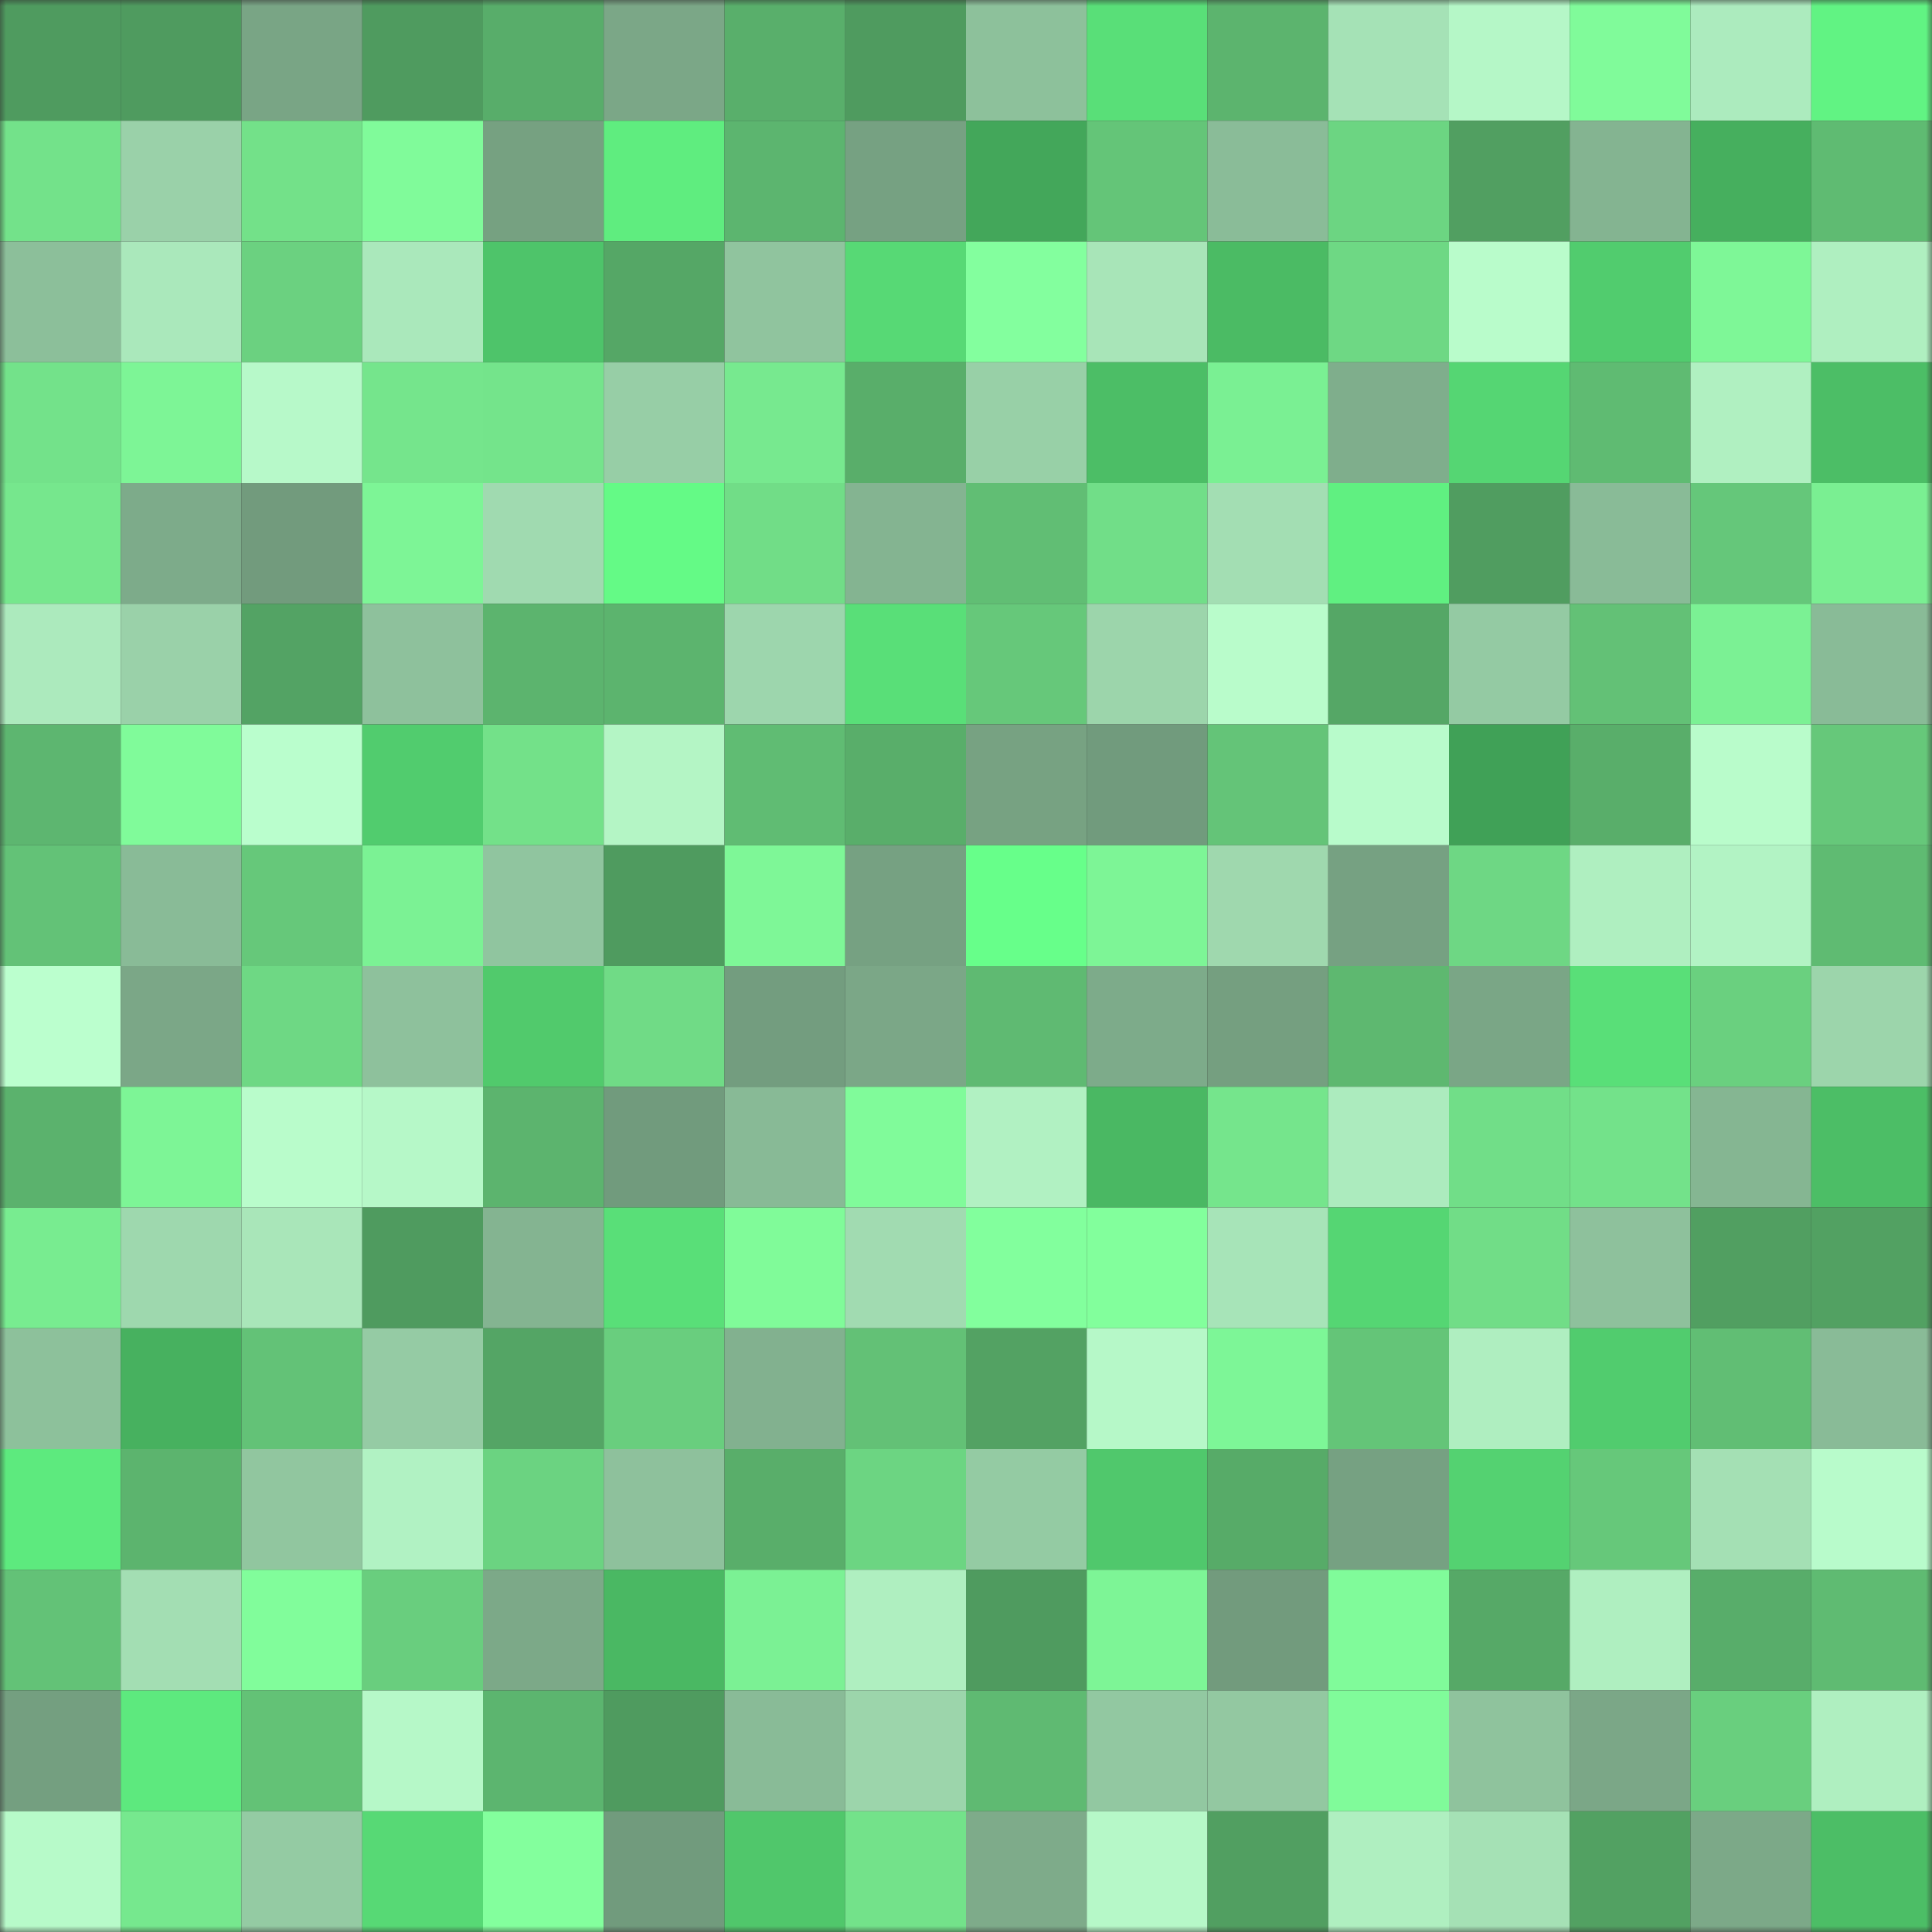 <svg viewBox="0 0 160 160" fill="none" role="img" xmlns="http://www.w3.org/2000/svg" width="240" height="240" name="lens%2Cbrceth.lens"><rect x="0" y="0" width="160" height="160" fill="#333333" stroke="none"/><mask id="814156808" mask-type="alpha" maskUnits="userSpaceOnUse" x="0" y="0" width="160" height="160"><rect width="160" height="160" fill="#FFFFFF"></rect></mask><g mask="url(#814156808)"><rect x="0" y="0" width="10" height="10" fill="#4f9b5f"></rect><rect x="10" y="0" width="10" height="10" fill="#4f9b5f"></rect><rect x="20" y="0" width="10" height="10" fill="#79a585"></rect><rect x="30" y="0" width="10" height="10" fill="#4f9b5f"></rect><rect x="40" y="0" width="10" height="10" fill="#58ad6a"></rect><rect x="50" y="0" width="10" height="10" fill="#7ba787"></rect><rect x="60" y="0" width="10" height="10" fill="#59af6b"></rect><rect x="70" y="0" width="10" height="10" fill="#4f9b5f"></rect><rect x="80" y="0" width="10" height="10" fill="#8dc19b"></rect><rect x="90" y="0" width="10" height="10" fill="#59df78"></rect><rect x="100" y="0" width="10" height="10" fill="#5cb46e"></rect><rect x="110" y="0" width="10" height="10" fill="#a5e2b6"></rect><rect x="120" y="0" width="10" height="10" fill="#b5f7c7"></rect><rect x="130" y="0" width="10" height="10" fill="#80fb9a"></rect><rect x="140" y="0" width="10" height="10" fill="#acebbe"></rect><rect x="150" y="0" width="10" height="10" fill="#61f383"></rect><rect x="0" y="10" width="10" height="10" fill="#73e28a"></rect><rect x="10" y="10" width="10" height="10" fill="#9ad1a9"></rect><rect x="20" y="10" width="10" height="10" fill="#73e189"></rect><rect x="30" y="10" width="10" height="10" fill="#80fb9a"></rect><rect x="40" y="10" width="10" height="10" fill="#76a181"></rect><rect x="50" y="10" width="10" height="10" fill="#5fed7f"></rect><rect x="60" y="10" width="10" height="10" fill="#5cb56f"></rect><rect x="70" y="10" width="10" height="10" fill="#76a182"></rect><rect x="80" y="10" width="10" height="10" fill="#43a75a"></rect><rect x="90" y="10" width="10" height="10" fill="#64c578"></rect><rect x="100" y="10" width="10" height="10" fill="#8abc98"></rect><rect x="110" y="10" width="10" height="10" fill="#6cd582"></rect><rect x="120" y="10" width="10" height="10" fill="#519f61"></rect><rect x="130" y="10" width="10" height="10" fill="#84b491"></rect><rect x="140" y="10" width="10" height="10" fill="#46af5e"></rect><rect x="150" y="10" width="10" height="10" fill="#5fbb72"></rect><rect x="0" y="20" width="10" height="10" fill="#8cbf9a"></rect><rect x="10" y="20" width="10" height="10" fill="#aae8bb"></rect><rect x="20" y="20" width="10" height="10" fill="#6bd180"></rect><rect x="30" y="20" width="10" height="10" fill="#aae8bb"></rect><rect x="40" y="20" width="10" height="10" fill="#4ec46a"></rect><rect x="50" y="20" width="10" height="10" fill="#55a766"></rect><rect x="60" y="20" width="10" height="10" fill="#90c49e"></rect><rect x="70" y="20" width="10" height="10" fill="#57d975"></rect><rect x="80" y="20" width="10" height="10" fill="#83ff9e"></rect><rect x="90" y="20" width="10" height="10" fill="#a8e5b8"></rect><rect x="100" y="20" width="10" height="10" fill="#4bbb64"></rect><rect x="110" y="20" width="10" height="10" fill="#6ed884"></rect><rect x="120" y="20" width="10" height="10" fill="#b9fccb"></rect><rect x="130" y="20" width="10" height="10" fill="#51cc6e"></rect><rect x="140" y="20" width="10" height="10" fill="#7ef797"></rect><rect x="150" y="20" width="10" height="10" fill="#afefc0"></rect><rect x="0" y="30" width="10" height="10" fill="#73e28a"></rect><rect x="10" y="30" width="10" height="10" fill="#7df596"></rect><rect x="20" y="30" width="10" height="10" fill="#b7f9c9"></rect><rect x="30" y="30" width="10" height="10" fill="#75e58c"></rect><rect x="40" y="30" width="10" height="10" fill="#74e48b"></rect><rect x="50" y="30" width="10" height="10" fill="#97cea6"></rect><rect x="60" y="30" width="10" height="10" fill="#77e98f"></rect><rect x="70" y="30" width="10" height="10" fill="#59ae6a"></rect><rect x="80" y="30" width="10" height="10" fill="#98d0a7"></rect><rect x="90" y="30" width="10" height="10" fill="#4cbe66"></rect><rect x="100" y="30" width="10" height="10" fill="#7af093"></rect><rect x="110" y="30" width="10" height="10" fill="#7fae8c"></rect><rect x="120" y="30" width="10" height="10" fill="#55d673"></rect><rect x="130" y="30" width="10" height="10" fill="#5fbb72"></rect><rect x="140" y="30" width="10" height="10" fill="#b0f0c1"></rect><rect x="150" y="30" width="10" height="10" fill="#4cbe66"></rect><rect x="0" y="40" width="10" height="10" fill="#76e78d"></rect><rect x="10" y="40" width="10" height="10" fill="#7dab8a"></rect><rect x="20" y="40" width="10" height="10" fill="#729b7d"></rect><rect x="30" y="40" width="10" height="10" fill="#7df596"></rect><rect x="40" y="40" width="10" height="10" fill="#a0dab0"></rect><rect x="50" y="40" width="10" height="10" fill="#64fa86"></rect><rect x="60" y="40" width="10" height="10" fill="#71dd87"></rect><rect x="70" y="40" width="10" height="10" fill="#84b491"></rect><rect x="80" y="40" width="10" height="10" fill="#61be74"></rect><rect x="90" y="40" width="10" height="10" fill="#71de88"></rect><rect x="100" y="40" width="10" height="10" fill="#a3deb3"></rect><rect x="110" y="40" width="10" height="10" fill="#60f081"></rect><rect x="120" y="40" width="10" height="10" fill="#509d60"></rect><rect x="130" y="40" width="10" height="10" fill="#89bb97"></rect><rect x="140" y="40" width="10" height="10" fill="#65c77a"></rect><rect x="150" y="40" width="10" height="10" fill="#7aef92"></rect><rect x="0" y="50" width="10" height="10" fill="#aceabd"></rect><rect x="10" y="50" width="10" height="10" fill="#9ad1a9"></rect><rect x="20" y="50" width="10" height="10" fill="#53a364"></rect><rect x="30" y="50" width="10" height="10" fill="#8ec19c"></rect><rect x="40" y="50" width="10" height="10" fill="#5cb46e"></rect><rect x="50" y="50" width="10" height="10" fill="#5cb46e"></rect><rect x="60" y="50" width="10" height="10" fill="#9dd6ad"></rect><rect x="70" y="50" width="10" height="10" fill="#59df78"></rect><rect x="80" y="50" width="10" height="10" fill="#66c87a"></rect><rect x="90" y="50" width="10" height="10" fill="#9cd5ab"></rect><rect x="100" y="50" width="10" height="10" fill="#b9fccb"></rect><rect x="110" y="50" width="10" height="10" fill="#55a766"></rect><rect x="120" y="50" width="10" height="10" fill="#94caa3"></rect><rect x="130" y="50" width="10" height="10" fill="#63c176"></rect><rect x="140" y="50" width="10" height="10" fill="#7bf194"></rect><rect x="150" y="50" width="10" height="10" fill="#89bb97"></rect><rect x="0" y="60" width="10" height="10" fill="#5db670"></rect><rect x="10" y="60" width="10" height="10" fill="#80fb9a"></rect><rect x="20" y="60" width="10" height="10" fill="#bafecd"></rect><rect x="30" y="60" width="10" height="10" fill="#51cc6e"></rect><rect x="40" y="60" width="10" height="10" fill="#73e189"></rect><rect x="50" y="60" width="10" height="10" fill="#b4f5c5"></rect><rect x="60" y="60" width="10" height="10" fill="#60bc73"></rect><rect x="70" y="60" width="10" height="10" fill="#59ae6a"></rect><rect x="80" y="60" width="10" height="10" fill="#77a282"></rect><rect x="90" y="60" width="10" height="10" fill="#719b7d"></rect><rect x="100" y="60" width="10" height="10" fill="#64c478"></rect><rect x="110" y="60" width="10" height="10" fill="#b8fbcb"></rect><rect x="120" y="60" width="10" height="10" fill="#40a157"></rect><rect x="130" y="60" width="10" height="10" fill="#59ae6a"></rect><rect x="140" y="60" width="10" height="10" fill="#b9fccb"></rect><rect x="150" y="60" width="10" height="10" fill="#66c87a"></rect><rect x="0" y="70" width="10" height="10" fill="#63c277"></rect><rect x="10" y="70" width="10" height="10" fill="#89bb97"></rect><rect x="20" y="70" width="10" height="10" fill="#66c87a"></rect><rect x="30" y="70" width="10" height="10" fill="#7bf294"></rect><rect x="40" y="70" width="10" height="10" fill="#90c59f"></rect><rect x="50" y="70" width="10" height="10" fill="#4f9b5f"></rect><rect x="60" y="70" width="10" height="10" fill="#7ef797"></rect><rect x="70" y="70" width="10" height="10" fill="#76a182"></rect><rect x="80" y="70" width="10" height="10" fill="#67ff8a"></rect><rect x="90" y="70" width="10" height="10" fill="#7df596"></rect><rect x="100" y="70" width="10" height="10" fill="#9fd8ae"></rect><rect x="110" y="70" width="10" height="10" fill="#76a182"></rect><rect x="120" y="70" width="10" height="10" fill="#6ed784"></rect><rect x="130" y="70" width="10" height="10" fill="#afefc0"></rect><rect x="140" y="70" width="10" height="10" fill="#b2f3c4"></rect><rect x="150" y="70" width="10" height="10" fill="#5fbb72"></rect><rect x="0" y="80" width="10" height="10" fill="#bbffce"></rect><rect x="10" y="80" width="10" height="10" fill="#7ba787"></rect><rect x="20" y="80" width="10" height="10" fill="#6ed884"></rect><rect x="30" y="80" width="10" height="10" fill="#8ec19c"></rect><rect x="40" y="80" width="10" height="10" fill="#51ca6c"></rect><rect x="50" y="80" width="10" height="10" fill="#70db86"></rect><rect x="60" y="80" width="10" height="10" fill="#739d7f"></rect><rect x="70" y="80" width="10" height="10" fill="#7ba787"></rect><rect x="80" y="80" width="10" height="10" fill="#5fba72"></rect><rect x="90" y="80" width="10" height="10" fill="#7dab8a"></rect><rect x="100" y="80" width="10" height="10" fill="#759f80"></rect><rect x="110" y="80" width="10" height="10" fill="#5eb870"></rect><rect x="120" y="80" width="10" height="10" fill="#7aa686"></rect><rect x="130" y="80" width="10" height="10" fill="#59df78"></rect><rect x="140" y="80" width="10" height="10" fill="#6ad07f"></rect><rect x="150" y="80" width="10" height="10" fill="#9cd5ab"></rect><rect x="0" y="90" width="10" height="10" fill="#5bb26d"></rect><rect x="10" y="90" width="10" height="10" fill="#7df596"></rect><rect x="20" y="90" width="10" height="10" fill="#b9fccb"></rect><rect x="30" y="90" width="10" height="10" fill="#b6f8c8"></rect><rect x="40" y="90" width="10" height="10" fill="#5cb46e"></rect><rect x="50" y="90" width="10" height="10" fill="#719b7d"></rect><rect x="60" y="90" width="10" height="10" fill="#88ba96"></rect><rect x="70" y="90" width="10" height="10" fill="#80fb9a"></rect><rect x="80" y="90" width="10" height="10" fill="#b1f1c2"></rect><rect x="90" y="90" width="10" height="10" fill="#4ab863"></rect><rect x="100" y="90" width="10" height="10" fill="#75e58c"></rect><rect x="110" y="90" width="10" height="10" fill="#acebbe"></rect><rect x="120" y="90" width="10" height="10" fill="#71de88"></rect><rect x="130" y="90" width="10" height="10" fill="#73e28a"></rect><rect x="140" y="90" width="10" height="10" fill="#85b692"></rect><rect x="150" y="90" width="10" height="10" fill="#4cbe66"></rect><rect x="0" y="100" width="10" height="10" fill="#78ec90"></rect><rect x="10" y="100" width="10" height="10" fill="#9ed8ae"></rect><rect x="20" y="100" width="10" height="10" fill="#a9e6b9"></rect><rect x="30" y="100" width="10" height="10" fill="#4f9b5f"></rect><rect x="40" y="100" width="10" height="10" fill="#84b491"></rect><rect x="50" y="100" width="10" height="10" fill="#59df78"></rect><rect x="60" y="100" width="10" height="10" fill="#80fb99"></rect><rect x="70" y="100" width="10" height="10" fill="#a1dbb1"></rect><rect x="80" y="100" width="10" height="10" fill="#82ff9d"></rect><rect x="90" y="100" width="10" height="10" fill="#82ff9c"></rect><rect x="100" y="100" width="10" height="10" fill="#a7e4b8"></rect><rect x="110" y="100" width="10" height="10" fill="#55d673"></rect><rect x="120" y="100" width="10" height="10" fill="#71dd87"></rect><rect x="130" y="100" width="10" height="10" fill="#8ec19c"></rect><rect x="140" y="100" width="10" height="10" fill="#519f61"></rect><rect x="150" y="100" width="10" height="10" fill="#52a162"></rect><rect x="0" y="110" width="10" height="10" fill="#8dc19b"></rect><rect x="10" y="110" width="10" height="10" fill="#47b15f"></rect><rect x="20" y="110" width="10" height="10" fill="#63c277"></rect><rect x="30" y="110" width="10" height="10" fill="#95cba4"></rect><rect x="40" y="110" width="10" height="10" fill="#54a565"></rect><rect x="50" y="110" width="10" height="10" fill="#69ce7e"></rect><rect x="60" y="110" width="10" height="10" fill="#82b18f"></rect><rect x="70" y="110" width="10" height="10" fill="#63c176"></rect><rect x="80" y="110" width="10" height="10" fill="#53a263"></rect><rect x="90" y="110" width="10" height="10" fill="#b6f8c8"></rect><rect x="100" y="110" width="10" height="10" fill="#7df697"></rect><rect x="110" y="110" width="10" height="10" fill="#64c578"></rect><rect x="120" y="110" width="10" height="10" fill="#afeec0"></rect><rect x="130" y="110" width="10" height="10" fill="#51cc6e"></rect><rect x="140" y="110" width="10" height="10" fill="#61be74"></rect><rect x="150" y="110" width="10" height="10" fill="#89bb97"></rect><rect x="0" y="120" width="10" height="10" fill="#5dea7e"></rect><rect x="10" y="120" width="10" height="10" fill="#5cb46e"></rect><rect x="20" y="120" width="10" height="10" fill="#91c69f"></rect><rect x="30" y="120" width="10" height="10" fill="#b1f2c3"></rect><rect x="40" y="120" width="10" height="10" fill="#6bd381"></rect><rect x="50" y="120" width="10" height="10" fill="#8ec19c"></rect><rect x="60" y="120" width="10" height="10" fill="#59ae6a"></rect><rect x="70" y="120" width="10" height="10" fill="#6cd582"></rect><rect x="80" y="120" width="10" height="10" fill="#94cba3"></rect><rect x="90" y="120" width="10" height="10" fill="#50c86c"></rect><rect x="100" y="120" width="10" height="10" fill="#57ab68"></rect><rect x="110" y="120" width="10" height="10" fill="#76a182"></rect><rect x="120" y="120" width="10" height="10" fill="#54d271"></rect><rect x="130" y="120" width="10" height="10" fill="#66c87a"></rect><rect x="140" y="120" width="10" height="10" fill="#a4e0b4"></rect><rect x="150" y="120" width="10" height="10" fill="#b8fbcb"></rect><rect x="0" y="130" width="10" height="10" fill="#63c277"></rect><rect x="10" y="130" width="10" height="10" fill="#a3deb3"></rect><rect x="20" y="130" width="10" height="10" fill="#81fd9b"></rect><rect x="30" y="130" width="10" height="10" fill="#69ce7e"></rect><rect x="40" y="130" width="10" height="10" fill="#7ca988"></rect><rect x="50" y="130" width="10" height="10" fill="#4ab863"></rect><rect x="60" y="130" width="10" height="10" fill="#7bf194"></rect><rect x="70" y="130" width="10" height="10" fill="#afefc0"></rect><rect x="80" y="130" width="10" height="10" fill="#4f9b5f"></rect><rect x="90" y="130" width="10" height="10" fill="#7df596"></rect><rect x="100" y="130" width="10" height="10" fill="#729b7d"></rect><rect x="110" y="130" width="10" height="10" fill="#80fb9a"></rect><rect x="120" y="130" width="10" height="10" fill="#56a967"></rect><rect x="130" y="130" width="10" height="10" fill="#afefc0"></rect><rect x="140" y="130" width="10" height="10" fill="#58ad6a"></rect><rect x="150" y="130" width="10" height="10" fill="#5fbb72"></rect><rect x="0" y="140" width="10" height="10" fill="#749f80"></rect><rect x="10" y="140" width="10" height="10" fill="#5de97e"></rect><rect x="20" y="140" width="10" height="10" fill="#63c276"></rect><rect x="30" y="140" width="10" height="10" fill="#b6f8c8"></rect><rect x="40" y="140" width="10" height="10" fill="#5cb56f"></rect><rect x="50" y="140" width="10" height="10" fill="#4f9b5f"></rect><rect x="60" y="140" width="10" height="10" fill="#89bb97"></rect><rect x="70" y="140" width="10" height="10" fill="#9cd5ab"></rect><rect x="80" y="140" width="10" height="10" fill="#5fba72"></rect><rect x="90" y="140" width="10" height="10" fill="#92c8a1"></rect><rect x="100" y="140" width="10" height="10" fill="#93c8a1"></rect><rect x="110" y="140" width="10" height="10" fill="#80fb9a"></rect><rect x="120" y="140" width="10" height="10" fill="#8fc39d"></rect><rect x="130" y="140" width="10" height="10" fill="#7ba787"></rect><rect x="140" y="140" width="10" height="10" fill="#69cf7e"></rect><rect x="150" y="140" width="10" height="10" fill="#afefc0"></rect><rect x="0" y="150" width="10" height="10" fill="#b7fac9"></rect><rect x="10" y="150" width="10" height="10" fill="#76e88e"></rect><rect x="20" y="150" width="10" height="10" fill="#94cba3"></rect><rect x="30" y="150" width="10" height="10" fill="#57d975"></rect><rect x="40" y="150" width="10" height="10" fill="#83ff9d"></rect><rect x="50" y="150" width="10" height="10" fill="#719b7d"></rect><rect x="60" y="150" width="10" height="10" fill="#50c76b"></rect><rect x="70" y="150" width="10" height="10" fill="#73e28a"></rect><rect x="80" y="150" width="10" height="10" fill="#7eab8a"></rect><rect x="90" y="150" width="10" height="10" fill="#b6f8c8"></rect><rect x="100" y="150" width="10" height="10" fill="#519f61"></rect><rect x="110" y="150" width="10" height="10" fill="#afefc0"></rect><rect x="120" y="150" width="10" height="10" fill="#a5e1b5"></rect><rect x="130" y="150" width="10" height="10" fill="#52a162"></rect><rect x="140" y="150" width="10" height="10" fill="#7ca988"></rect><rect x="150" y="150" width="10" height="10" fill="#4cbe66"></rect></g></svg>
